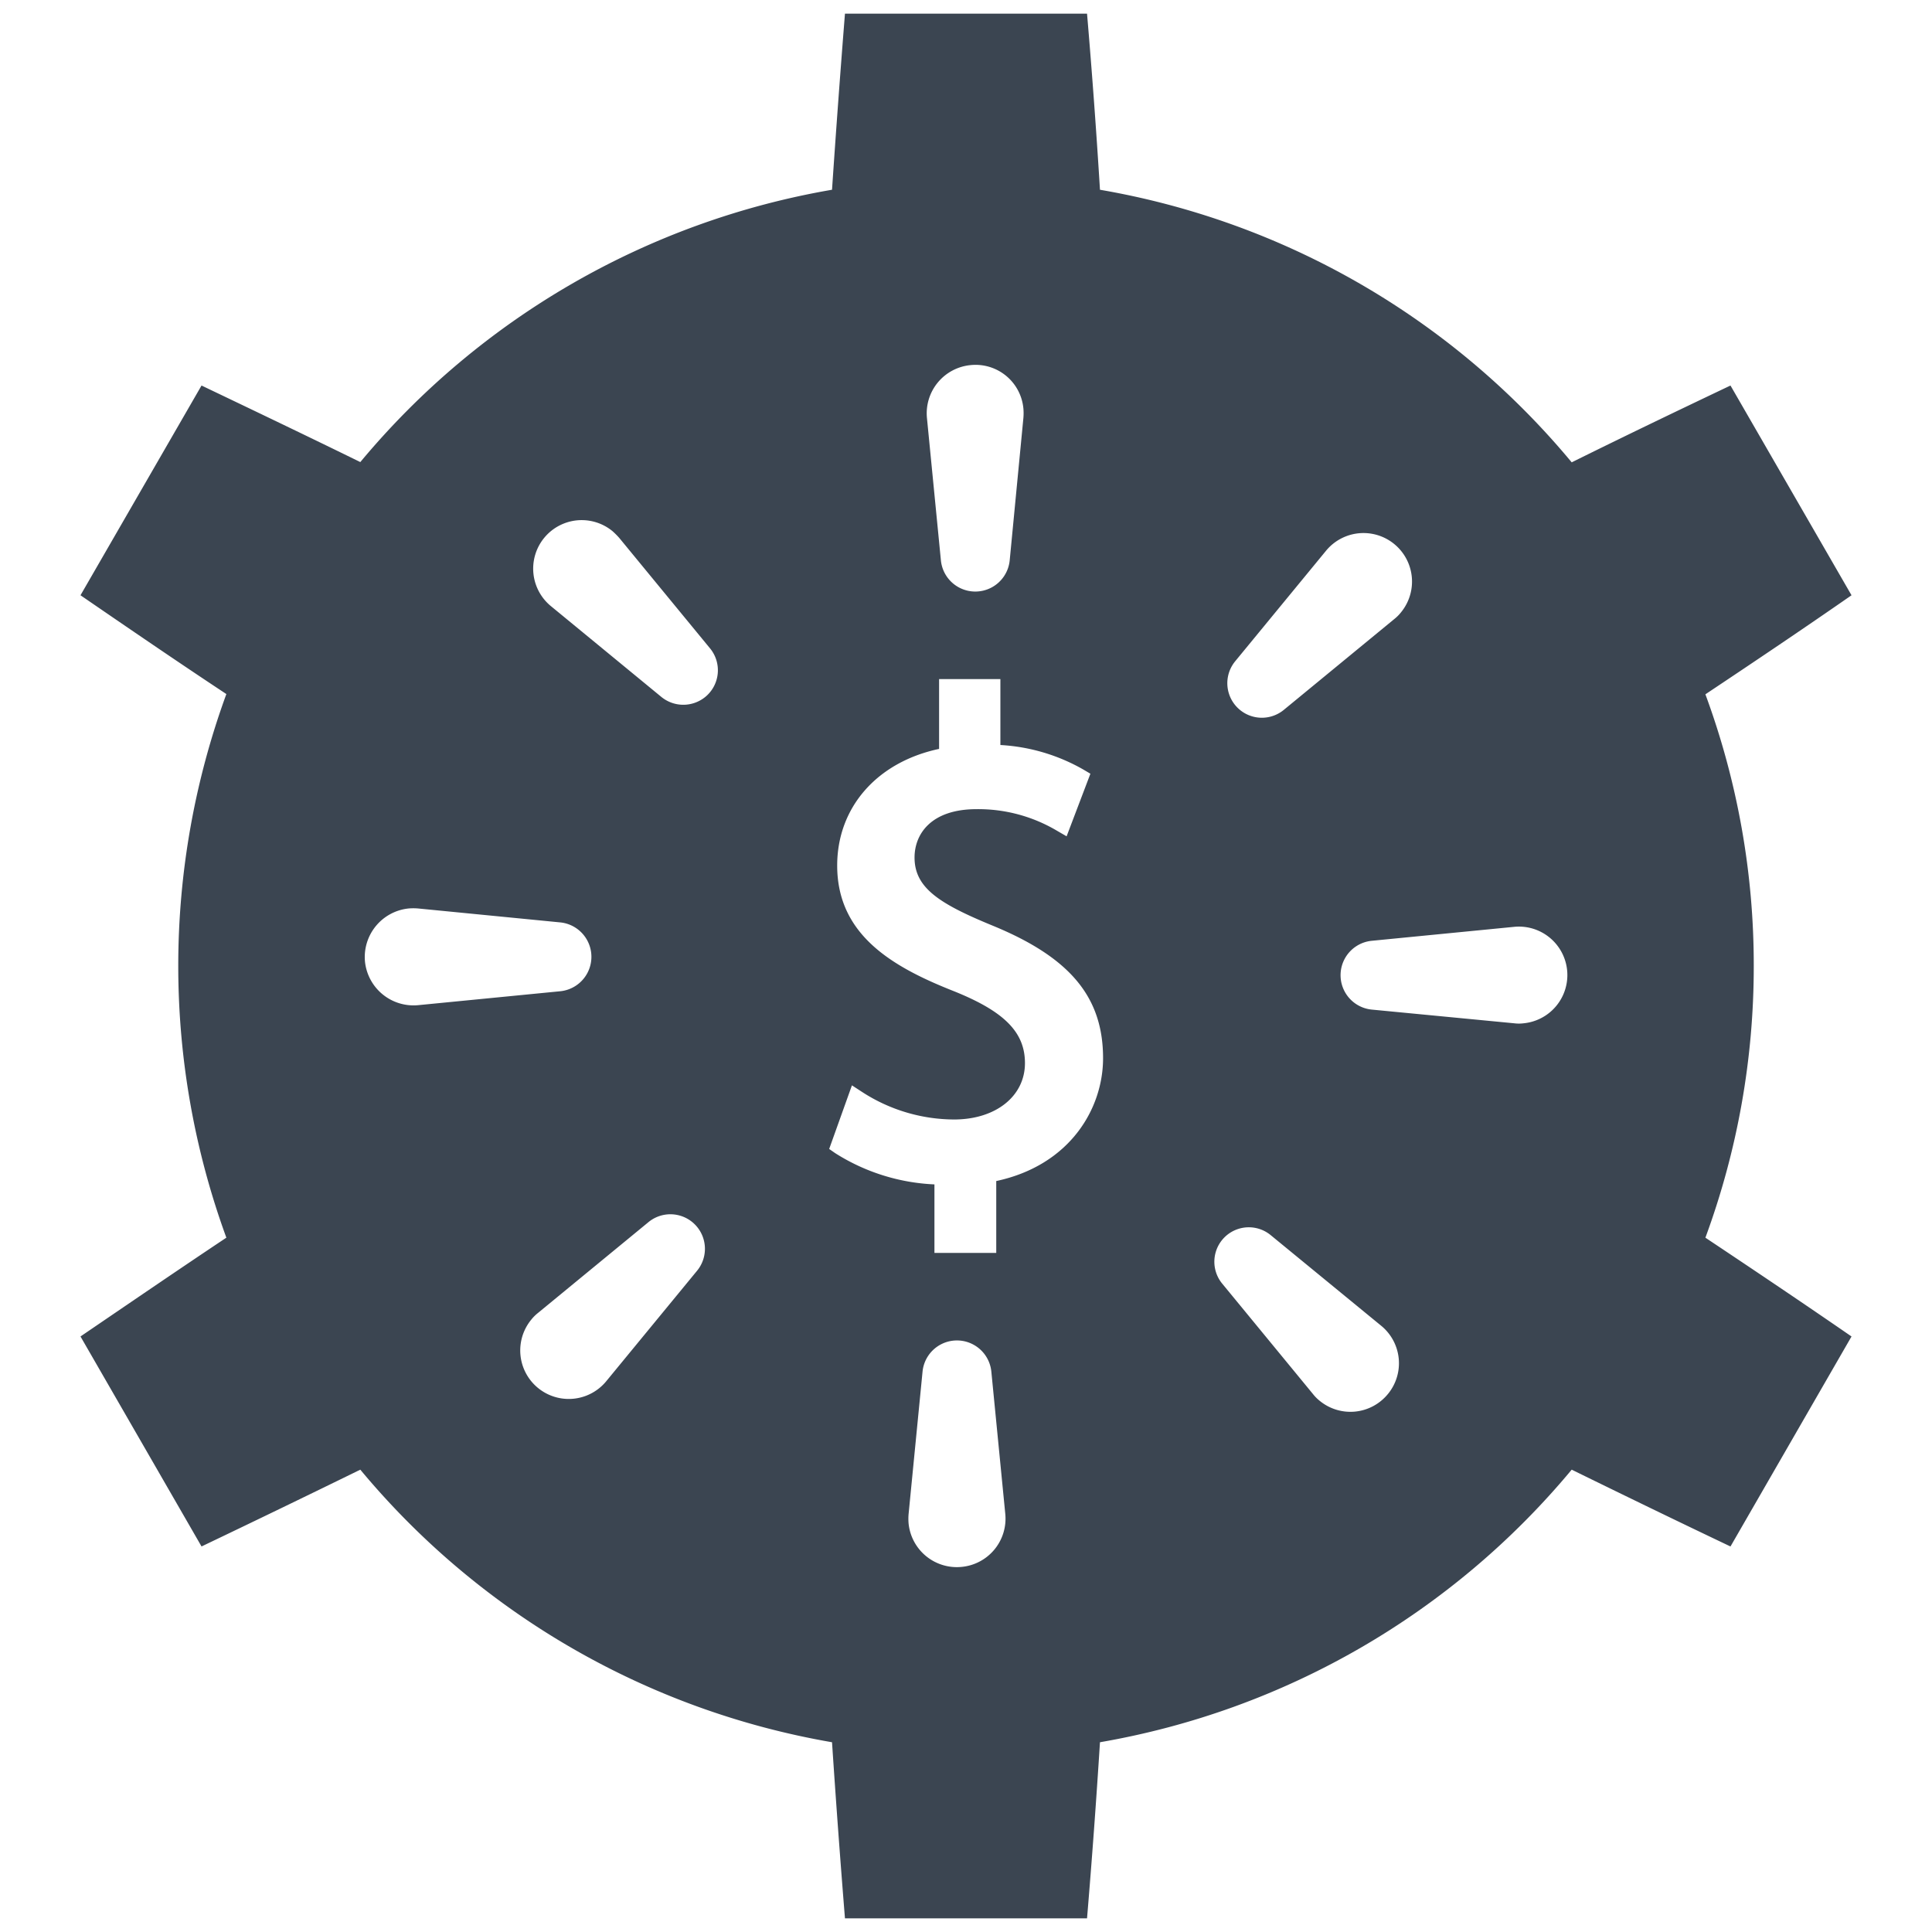<svg id="Layer_1" data-name="Layer 1" xmlns="http://www.w3.org/2000/svg" viewBox="0 0 128 128"><defs><style>.cls-1{fill:#3b4551;}</style></defs><path class="cls-1" d="M116.191,63.991a51.758,51.758,0,0,0-3.204-17.991c3.238-2.159,6.477-4.335,9.681-6.562L114.649,25.542c-3.53,1.679-7.025,3.358-10.52,5.089A52.089,52.089,0,0,0,72.876,12.572Q72.516,6.738,72.019.903H55.981q-.463,5.834-.857,11.668A52.15,52.15,0,0,0,23.872,30.614c-3.495-1.713-7.008-3.393-10.52-5.072L5.333,39.438c3.221,2.21,6.425,4.404,9.664,6.545a52.471,52.471,0,0,0,0,36.016c-3.238,2.159-6.442,4.352-9.664,6.545l8.019,13.913Q18.62,99.939,23.872,97.369A52.174,52.174,0,0,0,55.124,115.428q.386,5.834.857,11.668H72.019q.488-5.834.857-11.668a52.174,52.174,0,0,0,31.253-18.059c3.495,1.713,6.991,3.41,10.52,5.089l8.019-13.913c-3.204-2.21-6.442-4.386-9.681-6.545A51.926,51.926,0,0,0,116.191,63.991Zm-34.354-20.184,6.014-7.316a3.214,3.214,0,0,1,4.969,4.078,2.739,2.739,0,0,1-.446.446L85.058,47.029a2.288,2.288,0,0,1-3.221-3.221ZM64.308,24.189a3.184,3.184,0,0,1,3.495,2.879,3.702,3.702,0,0,1,0,.617l-.908,9.441a2.29,2.29,0,0,1-4.558,0l-.925-9.441A3.209,3.209,0,0,1,64.308,24.189ZM24.18,63.7a3.235,3.235,0,0,1,2.896-3.512,3.702,3.702,0,0,1,.617,0l9.441.925a2.292,2.292,0,0,1,0,4.558l-9.441.925A3.235,3.235,0,0,1,24.18,63.7ZM46.18,84.193,40.166,91.509a3.214,3.214,0,0,1-4.969-4.078,2.742,2.742,0,0,1,.446-.445l7.316-6.014a2.288,2.288,0,0,1,3.221,3.221Zm.548-38.021a2.298,2.298,0,0,1-2.913,0L36.5,40.158a3.214,3.214,0,1,1,4.078-4.969,5.476,5.476,0,0,1,.446.446l6.014,7.316A2.286,2.286,0,0,1,46.729,46.172Zm16.98,57.639a3.212,3.212,0,0,1-3.512-2.879,3.702,3.702,0,0,1,0-.617l.925-9.441a2.29,2.29,0,0,1,4.558,0l.925,9.441A3.209,3.209,0,0,1,63.709,103.811Zm2.296-25.564v4.763h-4.095v-4.541a13.347,13.347,0,0,1-6.58-2.073l-.394-.274,1.508-4.215.685.446a11.259,11.259,0,0,0,6.083,1.816c2.759,0,4.695-1.542,4.695-3.735,0-2.039-1.354-3.41-4.661-4.746-4.044-1.594-7.779-3.701-7.779-8.344,0-3.855,2.639-6.854,6.751-7.727V44.99h4.061v4.369A12.453,12.453,0,0,1,71.779,50.987l.463.274-1.576,4.147-.651-.377a10.221,10.221,0,0,0-5.312-1.422c-3.033,0-4.112,1.662-4.112,3.204,0,2.022,1.662,3.067,5.157,4.506,5.14,2.108,7.333,4.729,7.333,8.79C73.081,73.45,70.888,77.202,66.005,78.247Zm25.941,14.119a3.205,3.205,0,0,1-4.506.446,2.729,2.729,0,0,1-.445-.446l-6.014-7.316a2.282,2.282,0,0,1,3.204-3.221l7.333,6.014A3.209,3.209,0,0,1,91.946,92.366Zm8.995-24.57a2.473,2.473,0,0,1-.617,0l-9.441-.908a2.29,2.29,0,0,1,0-4.558l9.441-.925a3.21,3.21,0,0,1,.617,6.391Z"/></svg>